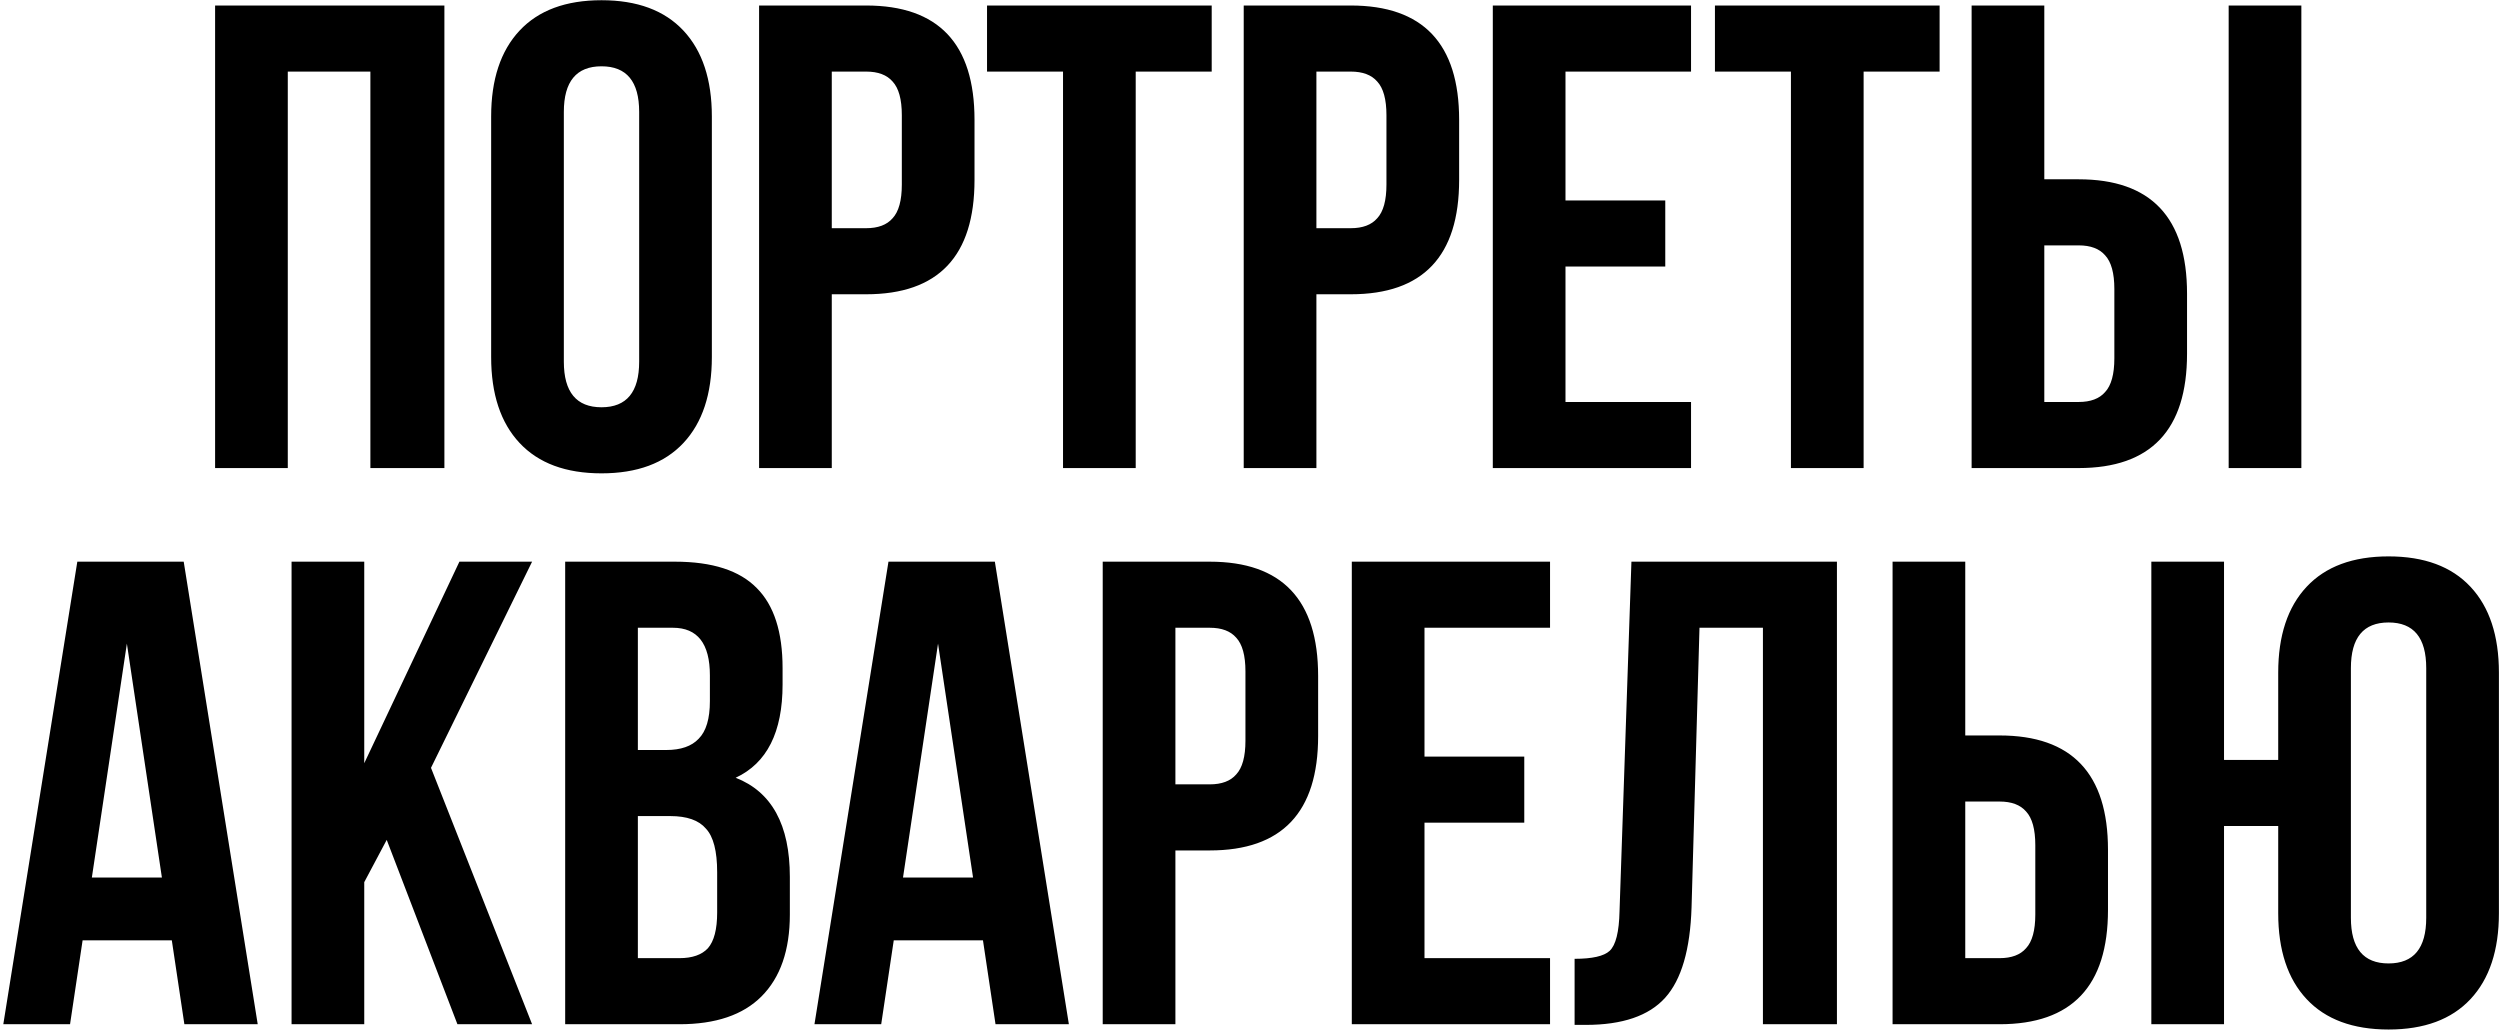 <?xml version="1.0" encoding="UTF-8"?> <svg xmlns="http://www.w3.org/2000/svg" width="454" height="187" viewBox="0 0 454 187" fill="none"> <path d="M52.262 13V85H39.062V1H80.702V85H67.262V13H52.262ZM102.393 20.32V65.68C102.393 71.2 104.673 73.96 109.233 73.96C113.793 73.96 116.073 71.2 116.073 65.68V20.32C116.073 14.8 113.793 12.04 109.233 12.04C104.673 12.04 102.393 14.8 102.393 20.32ZM89.193 64.84V21.16C89.193 14.44 90.913 9.24 94.353 5.56C97.793 1.88 102.753 0.04 109.233 0.04C115.713 0.04 120.673 1.88 124.113 5.56C127.553 9.24 129.273 14.44 129.273 21.16V64.84C129.273 71.56 127.553 76.76 124.113 80.44C120.673 84.12 115.713 85.96 109.233 85.96C102.753 85.96 97.793 84.12 94.353 80.44C90.913 76.76 89.193 71.56 89.193 64.84ZM157.291 1C170.411 1 176.971 7.92 176.971 21.76V32.68C176.971 46.52 170.411 53.44 157.291 53.44H151.051V85H137.851V1H157.291ZM157.291 13H151.051V41.44H157.291C159.451 41.44 161.051 40.84 162.091 39.64C163.211 38.44 163.771 36.4 163.771 33.52V20.92C163.771 18.04 163.211 16 162.091 14.8C161.051 13.6 159.451 13 157.291 13ZM179.245 13V1H220.045V13H206.245V85H193.045V13H179.245ZM245.299 1C258.419 1 264.979 7.92 264.979 21.76V32.68C264.979 46.52 258.419 53.44 245.299 53.44H239.059V85H225.859V1H245.299ZM245.299 13H239.059V41.44H245.299C247.459 41.44 249.059 40.84 250.099 39.64C251.219 38.44 251.779 36.4 251.779 33.52V20.92C251.779 18.04 251.219 16 250.099 14.8C249.059 13.6 247.459 13 245.299 13ZM284.293 13V36.4H302.413V48.4H284.293V73H307.093V85H271.093V1H307.093V13H284.293ZM311.433 13V1H352.233V13H338.433V85H325.233V13H311.433ZM377.486 85H358.046V1H371.246V32.56H377.486C390.606 32.56 397.166 39.48 397.166 53.32V64.24C397.166 78.08 390.606 85 377.486 85ZM371.246 73H377.486C379.646 73 381.246 72.4 382.286 71.2C383.406 70 383.966 67.96 383.966 65.08V52.48C383.966 49.6 383.406 47.56 382.286 46.36C381.246 45.16 379.646 44.56 377.486 44.56H371.246V73ZM417.926 85H404.726V1H417.926V85ZM33.361 102L46.801 186H33.481L31.201 170.76H15.001L12.721 186H0.601L14.041 102H33.361ZM23.041 116.88L16.681 159.36H29.401L23.041 116.88ZM83.068 186L70.228 152.52L66.148 160.2V186H52.948V102H66.148V138.6L83.428 102H96.628L78.268 139.44L96.628 186H83.068ZM122.556 102C129.356 102 134.316 103.6 137.436 106.8C140.556 109.92 142.116 114.76 142.116 121.32V124.32C142.116 132.96 139.276 138.6 133.596 141.24C140.156 143.8 143.436 149.8 143.436 159.24V166.08C143.436 172.56 141.716 177.52 138.276 180.96C134.916 184.32 129.956 186 123.396 186H102.636V102H122.556ZM121.716 148.2H115.836V174H123.396C125.716 174 127.436 173.4 128.556 172.2C129.676 170.92 130.236 168.76 130.236 165.72V158.4C130.236 154.56 129.556 151.92 128.196 150.48C126.916 148.96 124.756 148.2 121.716 148.2ZM122.196 114H115.836V136.2H120.996C123.636 136.2 125.596 135.52 126.876 134.16C128.236 132.8 128.916 130.52 128.916 127.32V122.64C128.916 116.88 126.676 114 122.196 114ZM180.666 102L194.106 186H180.786L178.506 170.76H162.306L160.026 186H147.906L161.346 102H180.666ZM170.346 116.88L163.986 159.36H176.706L170.346 116.88ZM219.693 102C232.813 102 239.373 108.92 239.373 122.76V133.68C239.373 147.52 232.813 154.44 219.693 154.44H213.453V186H200.253V102H219.693ZM219.693 114H213.453V142.44H219.693C221.853 142.44 223.453 141.84 224.493 140.64C225.613 139.44 226.173 137.4 226.173 134.52V121.92C226.173 119.04 225.613 117 224.493 115.8C223.453 114.6 221.853 114 219.693 114ZM258.688 114V137.4H276.808V149.4H258.688V174H281.488V186H245.488V102H281.488V114H258.688ZM285.947 186.12V174.12C289.147 174.12 291.267 173.64 292.307 172.68C293.427 171.64 294.027 169.24 294.107 165.48L296.267 102H333.587V186H320.147V114H308.627L307.187 164.76C306.947 172.44 305.347 177.92 302.387 181.2C299.427 184.48 294.627 186.12 287.987 186.12H285.947ZM363.131 186H343.691V102H356.891V133.56H363.131C376.251 133.56 382.811 140.48 382.811 154.32V165.24C382.811 179.08 376.251 186 363.131 186ZM356.891 174H363.131C365.291 174 366.891 173.4 367.931 172.2C369.051 171 369.611 168.96 369.611 166.08V153.48C369.611 150.6 369.051 148.56 367.931 147.36C366.891 146.16 365.291 145.56 363.131 145.56H356.891V174ZM413.723 165.84V150H403.883V186H390.683V102H403.883V138H413.723V122.16C413.723 115.44 415.443 110.24 418.883 106.56C422.323 102.88 427.283 101.04 433.763 101.04C440.243 101.04 445.203 102.88 448.643 106.56C452.083 110.24 453.803 115.44 453.803 122.16V165.84C453.803 172.56 452.083 177.76 448.643 181.44C445.203 185.12 440.243 186.96 433.763 186.96C427.283 186.96 422.323 185.12 418.883 181.44C415.443 177.76 413.723 172.56 413.723 165.84ZM426.923 121.32V166.68C426.923 172.2 429.203 174.96 433.763 174.96C438.323 174.96 440.603 172.2 440.603 166.68V121.32C440.603 115.8 438.323 113.04 433.763 113.04C429.203 113.04 426.923 115.8 426.923 121.32Z" fill="black"></path> </svg> 